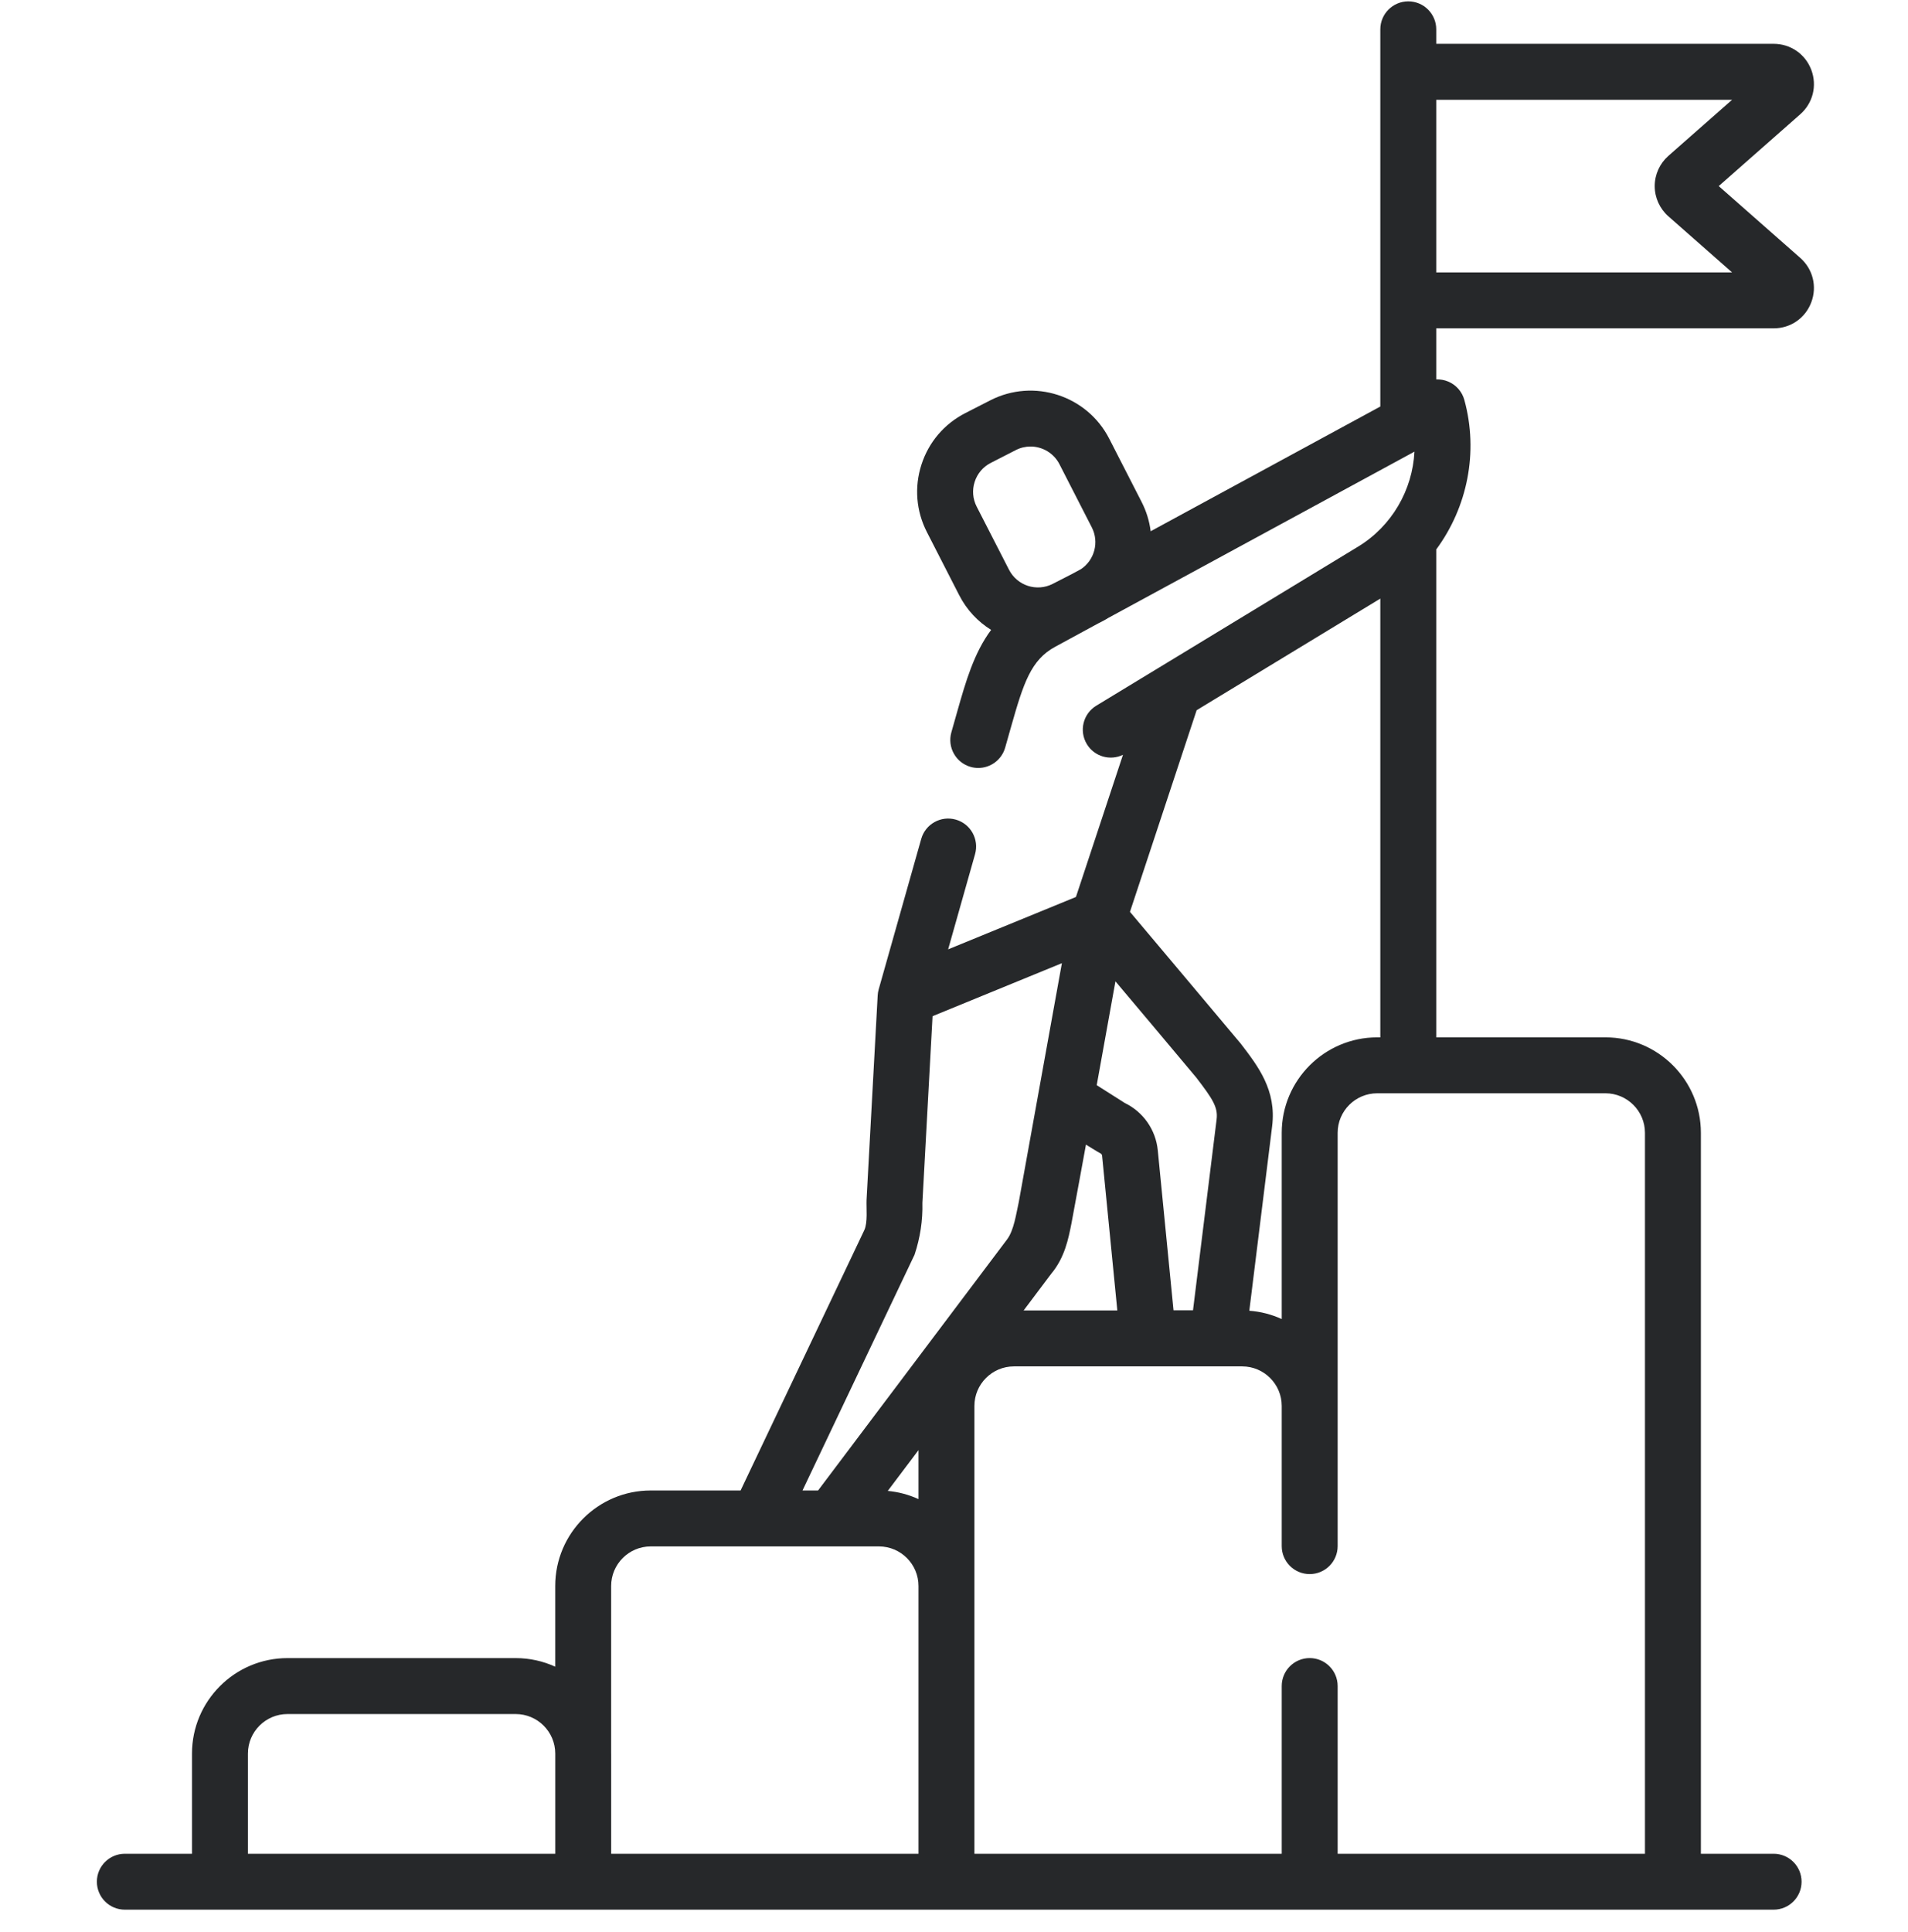 <svg xmlns="http://www.w3.org/2000/svg" width="80" height="81" viewBox="0 0 80 81" fill="none"><g clip-path="url(#clip0_1278_1863)"><path d="M75.482 10.811L72.064 7.801L75.482 4.791C76.014 4.322 76.195 3.592 75.946 2.929C75.695 2.265 75.076 1.837 74.367 1.837H60.22V1.229C60.22 0.582 59.695 0.057 59.048 0.057C58.4 0.057 57.875 0.582 57.875 1.229V17.042L48.246 22.271C48.193 21.847 48.066 21.431 47.865 21.039L46.508 18.39C45.577 16.572 43.339 15.851 41.522 16.782L40.472 17.319C39.591 17.77 38.938 18.537 38.635 19.479C38.331 20.421 38.412 21.425 38.864 22.306L40.22 24.955C40.537 25.574 41.005 26.063 41.556 26.406C40.836 27.376 40.494 28.569 40.142 29.808L39.889 30.702C39.713 31.326 40.076 31.974 40.699 32.15C40.805 32.18 40.912 32.194 41.018 32.194C41.529 32.194 41.999 31.857 42.146 31.34L42.399 30.447C42.913 28.635 43.228 27.665 44.233 27.119L46.034 26.141L46.256 26.027C46.33 25.989 46.399 25.947 46.469 25.904L59.306 18.934C59.225 20.538 58.361 22.054 56.939 22.918L48.591 27.99C48.581 27.995 48.572 28.001 48.562 28.007L45.964 29.585C45.411 29.922 45.235 30.643 45.571 31.197C45.888 31.719 46.547 31.904 47.085 31.642L45.113 37.602L43.672 38.193L39.754 39.798L40.883 35.807C41.059 35.184 40.697 34.535 40.074 34.359C39.45 34.182 38.802 34.545 38.626 35.168L36.842 41.477C36.819 41.559 36.803 41.648 36.8 41.733L36.333 50.309C36.319 50.636 36.389 51.255 36.237 51.574L31.052 62.483H27.283C25.076 62.483 23.28 64.279 23.28 66.486V69.87C22.775 69.639 22.214 69.51 21.622 69.51H12.053C9.846 69.51 8.05 71.305 8.05 73.512V77.712H5.235C4.587 77.712 4.062 78.236 4.062 78.884C4.062 79.532 4.587 80.056 5.235 80.056H74.366C75.013 80.056 75.538 79.532 75.538 78.884C75.538 78.236 75.013 77.712 74.366 77.712H71.316V47.49C71.316 45.283 69.521 43.487 67.314 43.487H60.22V23.033C61.52 21.271 62.002 18.961 61.398 16.766C61.304 16.421 61.056 16.138 60.727 15.998C60.565 15.929 60.392 15.899 60.22 15.906V13.765H74.366C75.076 13.765 75.695 13.337 75.945 12.674C76.195 12.011 76.014 11.28 75.482 10.811ZM40.867 20.199C40.978 19.853 41.218 19.571 41.541 19.406L42.59 18.869C42.788 18.767 42.999 18.719 43.208 18.719C43.702 18.719 44.18 18.99 44.421 19.459L45.778 22.109C46.095 22.727 45.89 23.478 45.327 23.857L44.944 24.064L44.138 24.477C43.471 24.819 42.65 24.554 42.308 23.886L40.95 21.237C40.785 20.913 40.755 20.545 40.867 20.199ZM38.511 62.844C38.112 62.662 37.679 62.543 37.223 62.501L38.511 60.791V62.844ZM44.078 53.396C44.642 52.721 44.797 51.931 44.923 51.296C44.955 51.144 45.533 47.984 45.533 47.984C45.533 47.984 46.081 48.325 46.138 48.349C46.178 48.367 46.206 48.406 46.21 48.452L46.848 54.936H42.919L44.078 53.396ZM51.011 46.925L50.021 54.93H49.204L48.544 48.222C48.46 47.363 47.934 46.613 47.163 46.24L45.984 45.492L46.769 41.139C46.769 41.139 50.079 45.07 50.156 45.17C50.84 46.061 51.075 46.417 51.011 46.925ZM38.346 52.599C38.583 51.886 38.693 51.161 38.675 50.423L39.101 42.6L44.524 40.378L43.538 45.838C43.535 45.853 43.532 45.868 43.53 45.883L42.715 50.398C42.609 50.865 42.516 51.575 42.224 51.96L34.301 62.483H33.648L38.346 52.599ZM10.395 73.512C10.395 72.598 11.138 71.855 12.053 71.855H21.622C22.537 71.855 23.281 72.598 23.281 73.512V77.712H10.395V73.512ZM25.625 73.512V66.486C25.625 65.572 26.369 64.828 27.283 64.828H36.853C37.767 64.828 38.511 65.572 38.511 66.486V77.712H25.626V73.512H25.625ZM68.971 47.49V77.712H56.086V70.681C56.086 70.034 55.561 69.509 54.914 69.509C54.266 69.509 53.741 70.034 53.741 70.681V77.712H40.856V58.938C40.856 58.024 41.599 57.281 42.513 57.281H52.083C52.997 57.281 53.741 58.024 53.741 58.938V64.815C53.741 65.463 54.266 65.988 54.913 65.988C55.561 65.988 56.086 65.463 56.086 64.815V47.49C56.086 46.576 56.83 45.832 57.744 45.832H59.035C59.039 45.832 59.044 45.833 59.048 45.833C59.051 45.833 59.056 45.832 59.059 45.832H67.313C68.227 45.832 68.971 46.576 68.971 47.49ZM57.744 43.487C55.537 43.487 53.741 45.283 53.741 47.49V55.296C53.321 55.105 52.864 54.983 52.382 54.948L53.339 47.214C53.526 45.706 52.758 44.707 52.014 43.74C51.935 43.638 47.378 38.226 47.378 38.226L50.174 29.773L57.875 25.094V43.487H57.744ZM60.22 11.419V4.183H72.624L69.953 6.535C69.589 6.855 69.38 7.317 69.38 7.801C69.38 8.286 69.589 8.747 69.953 9.068L72.624 11.42H60.22V11.419Z" fill="#26282A"></path></g><defs><clipPath id="clip0_1278_1863"><rect width="80" height="80" fill="white" transform="translate(0 0.057)"></rect></clipPath></defs></svg>